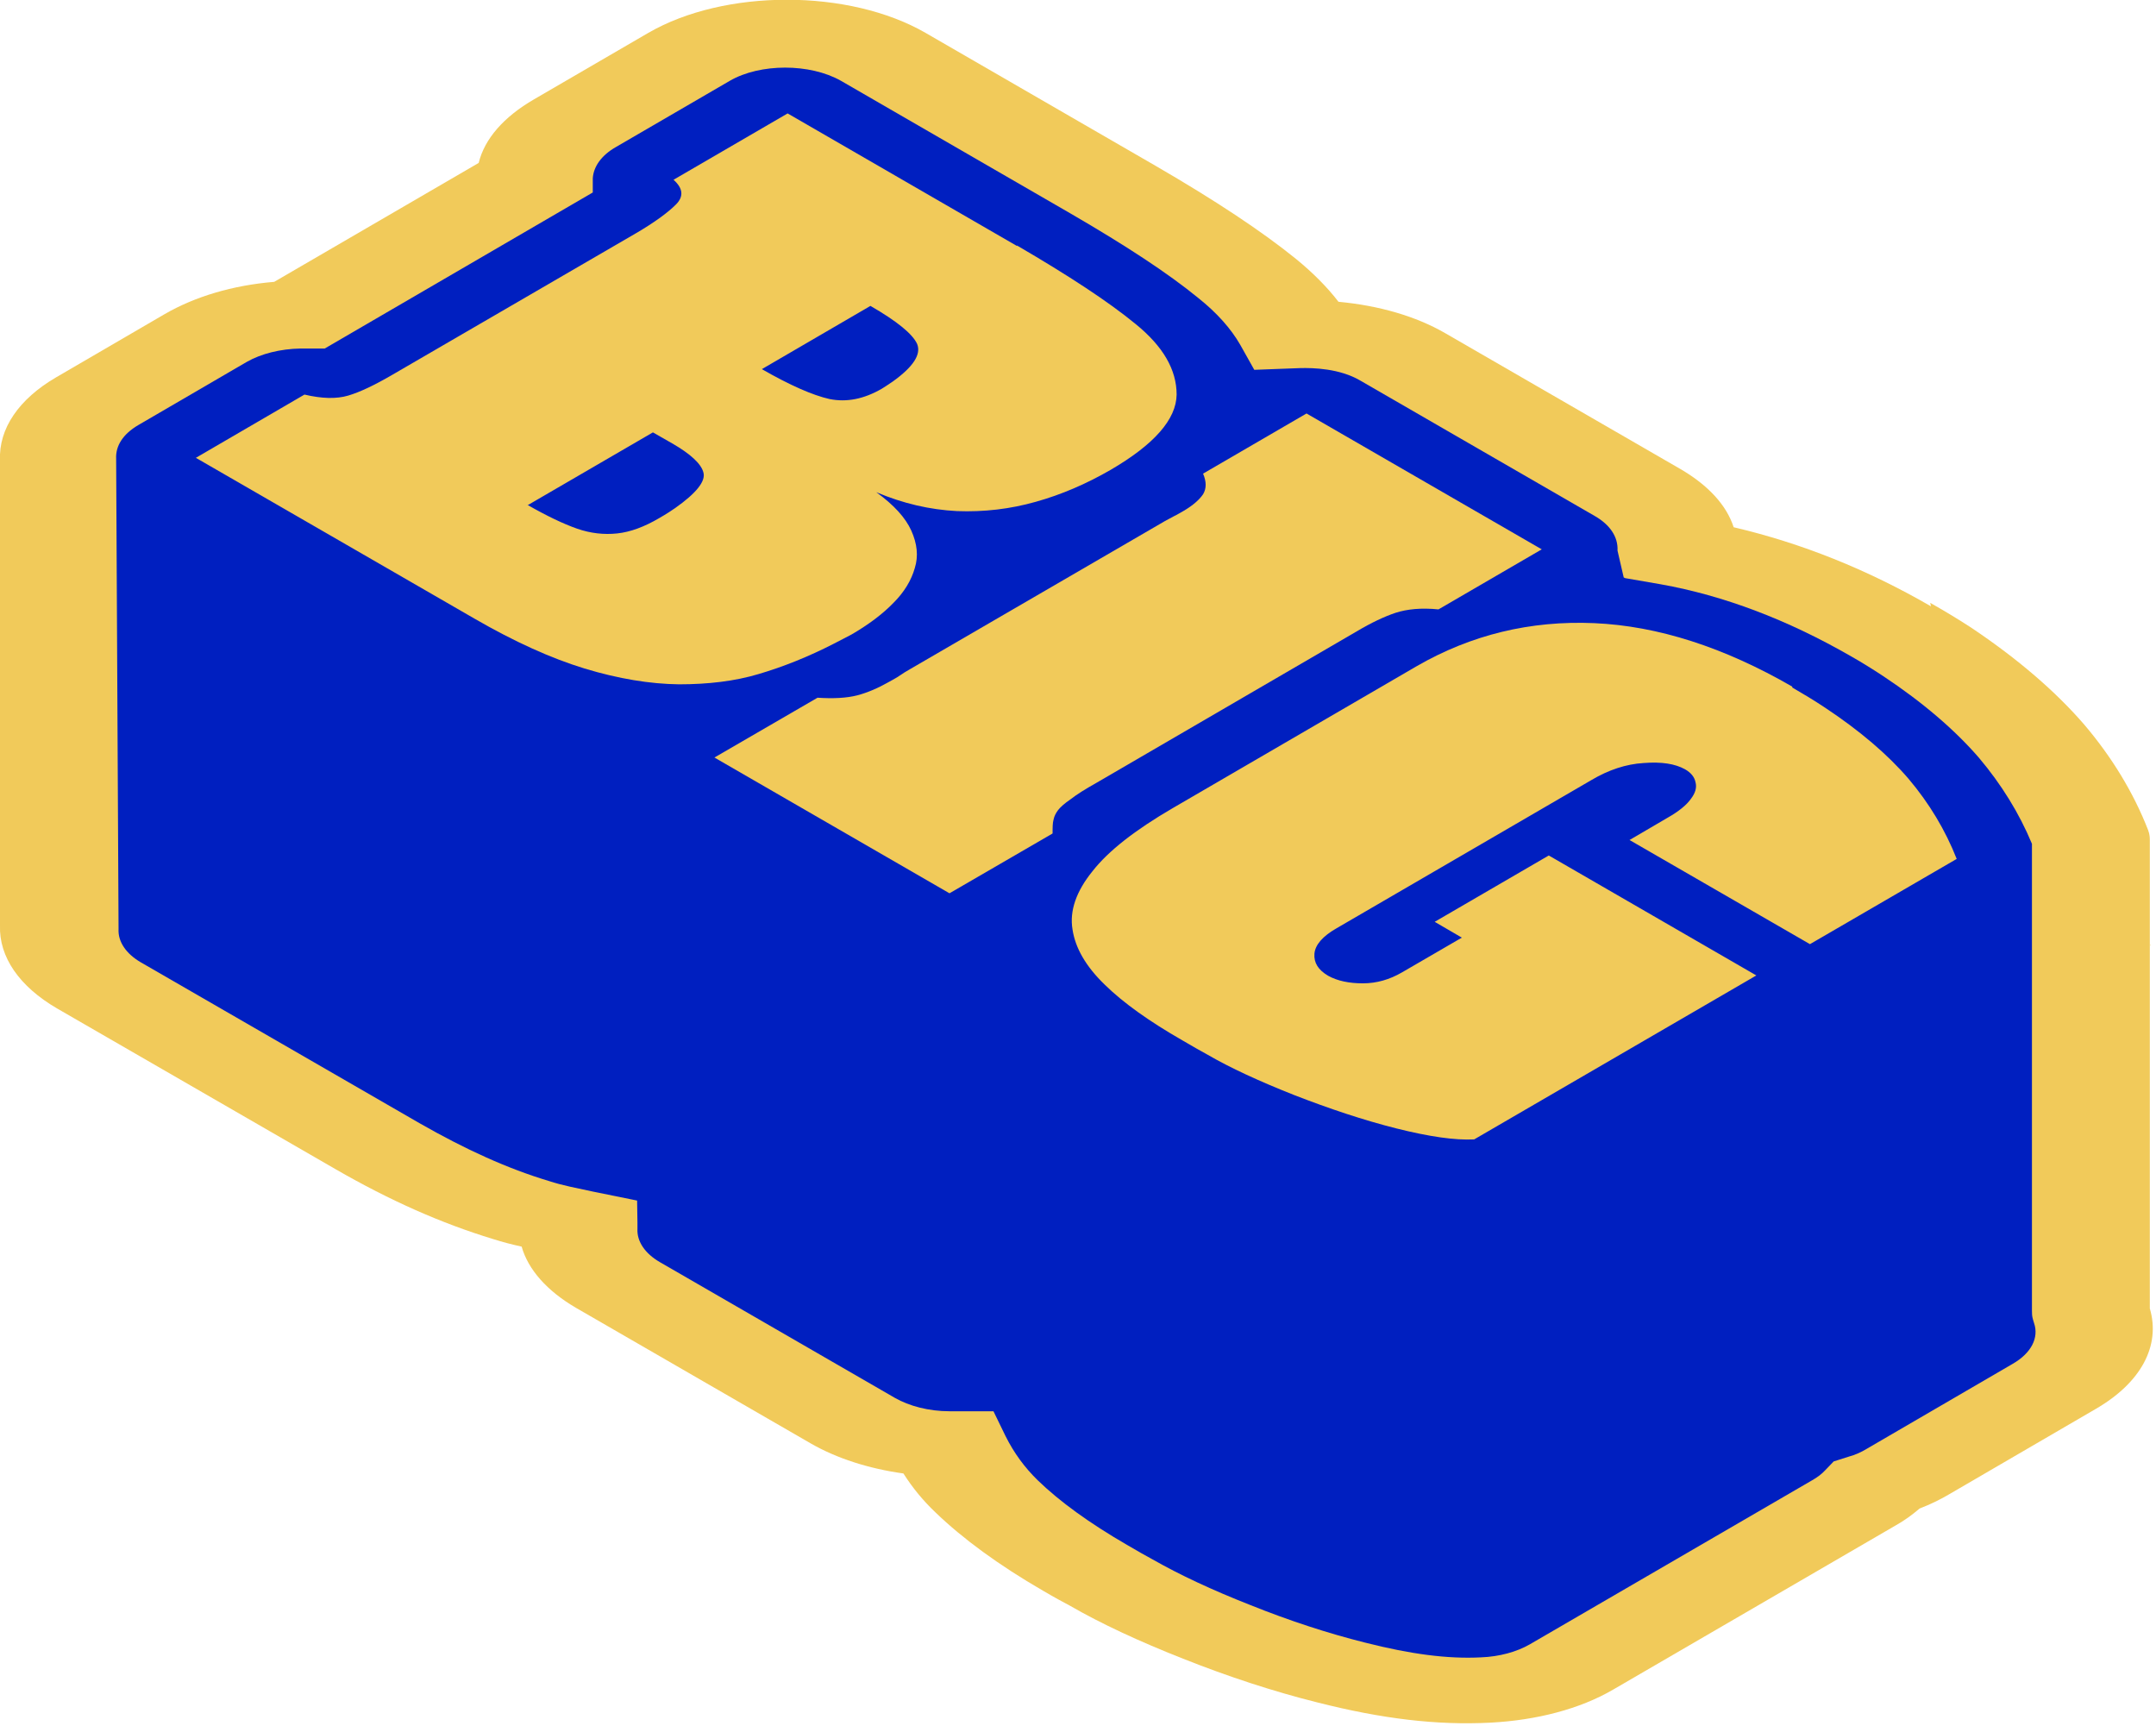 <?xml version="1.0" encoding="UTF-8"?>
<svg id="Layer_2" data-name="Layer 2" xmlns="http://www.w3.org/2000/svg" viewBox="0 0 62.74 50.22">
  <defs>
    <style>
      .cls-1 {
        fill: #001fc0;
      }

      .cls-1, .cls-2 {
        stroke-width: 0px;
      }

      .cls-2 {
        fill: #f1ca5a;
      }
    </style>
  </defs>
  <g>
    <g>
      <path class="cls-2" d="M56.19,17.64c-1.85-1.07-3.77-1.84-5.74-2.3-.21-.65-.75-1.23-1.56-1.7l-6.84-3.95c-.85-.49-1.92-.8-3.1-.91-.33-.43-.75-.85-1.24-1.25-.99-.8-2.33-1.69-4.09-2.71l-6.68-3.86c-2.23-1.29-5.86-1.29-8.08,0l-3.32,1.93c-.88.51-1.44,1.15-1.61,1.85l-5.95,3.46c-1.21.1-2.31.43-3.19.94l-3.16,1.84C.55,11.61-.04,12.47,0,13.39v13.54c-.03.91.56,1.77,1.66,2.41l8.11,4.68c1.58.91,3.07,1.57,4.58,2.03.28.09.56.16.83.22.19.67.74,1.29,1.58,1.78l6.84,3.95c.75.43,1.68.73,2.69.87.26.41.57.79.94,1.14.79.76,1.84,1.53,3.12,2.27.34.2.62.35.79.44.9.52,2.02,1.04,3.29,1.54,1.31.52,2.62.95,3.9,1.27,1.89.48,3.48.67,5.04.59,1.35-.07,2.61-.4,3.57-.96l8.21-4.77c.27-.15.5-.32.71-.5.31-.12.6-.26.87-.42l4.26-2.48c1.31-.76,1.89-1.83,1.57-2.92v-13.61c0-.08,0-.18-.05-.31-.43-1.1-1.06-2.13-1.86-3.07-.83-.96-1.93-1.91-3.29-2.82-.4-.26-.8-.5-1.19-.72"/>
      <path class="cls-1" d="M47.29,16.82l1.04.18c1.84.33,3.68,1.03,5.51,2.08.32.18.64.38.96.59,1.16.77,2.09,1.57,2.79,2.38.65.77,1.17,1.61,1.54,2.5v13.59c0,.07,0,.15.03.25l.03.1c.15.43-.08.88-.62,1.19l-4.26,2.48c-.15.09-.32.17-.51.22l-.44.14-.24.25c-.1.11-.23.21-.39.3l-8.21,4.77c-.38.22-.89.36-1.42.38-.97.05-2.04-.09-3.38-.43-1.08-.27-2.21-.64-3.33-1.09-1.12-.44-2.06-.88-2.85-1.33-.19-.1-.43-.24-.74-.42-1.09-.63-1.96-1.26-2.6-1.88-.38-.37-.69-.79-.94-1.29l-.35-.72h-1.28c-.6,0-1.17-.15-1.59-.39l-6.84-3.95c-.43-.25-.67-.6-.65-.97v-.18s-.01-.64-.01-.64l-1.28-.26c-.46-.1-.9-.18-1.29-.31-1.2-.36-2.43-.92-3.76-1.68l-8.11-4.68c-.43-.25-.67-.6-.65-.97l-.07-13.68c-.02-.38.2-.72.64-.98l3.16-1.84c.42-.24.98-.38,1.57-.39h.7l7.8-4.54v-.41c.02-.34.25-.67.67-.91l3.32-1.93c.88-.51,2.33-.51,3.23,0l6.68,3.86c1.62.94,2.84,1.74,3.72,2.46.54.43.95.89,1.22,1.36l.41.73,1.33-.05c.39-.01,1.15.01,1.75.36l6.84,3.95c.43.25.67.6.65,1l.18.78"/>
    </g>
    <path class="cls-2" d="M15.37,14.69l3.63-2.11.56.32c.54.31.85.6.91.85.07.25-.21.6-.82,1.03-.1.07-.25.17-.46.29-.44.26-.85.41-1.23.45s-.77,0-1.17-.14-.88-.37-1.44-.69M22.17,10.74l3.16-1.84c.78.45,1.23.82,1.36,1.11.12.3-.11.66-.71,1.09-.15.1-.25.17-.32.21-.52.3-1.02.4-1.52.3-.49-.11-1.15-.4-1.97-.87M29.6,7.16l-6.68-3.86-3.32,1.93c.28.25.3.49.07.72s-.62.52-1.17.84l-7.11,4.13c-.5.29-.92.49-1.26.59s-.76.09-1.27-.03l-3.16,1.84,8.11,4.68c1.16.67,2.22,1.15,3.2,1.45.99.3,1.91.45,2.75.46.84,0,1.62-.09,2.32-.3.71-.21,1.44-.5,2.18-.88.23-.12.41-.21.52-.27.5-.29.91-.6,1.22-.92.32-.32.52-.66.62-1.01.11-.35.07-.71-.1-1.09s-.51-.75-1.02-1.12c.78.33,1.56.51,2.35.55.78.03,1.55-.06,2.29-.27.75-.21,1.47-.52,2.18-.93,1.27-.74,1.91-1.47,1.92-2.19,0-.72-.39-1.4-1.19-2.05-.79-.65-1.95-1.41-3.46-2.29"/>
    <path class="cls-2" d="M44.86,15.98l-6.84-3.95-3.01,1.75c.1.24.1.43,0,.6-.11.16-.29.32-.56.48-.11.06-.2.12-.29.16-.08.04-.16.09-.26.14l-7.42,4.31c-.11.06-.2.12-.29.18-.08.06-.2.12-.34.2-.3.17-.6.3-.9.38-.31.08-.7.1-1.16.07l-3,1.74,6.84,3.95,3-1.74c0-.17,0-.31.03-.41.02-.1.07-.19.13-.27s.18-.19.37-.32c.18-.14.42-.29.74-.47l7.58-4.41c.42-.25.8-.43,1.13-.54.34-.11.75-.15,1.25-.1l3.01-1.75"/>
    <path class="cls-2" d="M52.16,19.98c-1.99-1.15-3.92-1.77-5.77-1.85-1.86-.08-3.58.34-5.16,1.25l-7.1,4.13c-1.1.64-1.88,1.25-2.34,1.84-.47.58-.67,1.15-.58,1.69.08.54.39,1.08.94,1.61.54.53,1.3,1.07,2.26,1.62.31.18.55.32.72.41.67.39,1.52.78,2.53,1.18,1.03.4,2.02.73,2.97.97.96.24,1.71.35,2.27.32l8.21-4.77-6.04-3.49-3.32,1.93.79.46-1.74,1.01c-.36.21-.74.32-1.14.32s-.74-.07-1.01-.22c-.29-.17-.42-.38-.4-.64.02-.26.24-.51.64-.74l7.43-4.32c.49-.29,1-.46,1.51-.49.52-.04.91.02,1.2.18.18.1.28.23.31.38.04.15,0,.31-.14.49-.12.17-.35.36-.67.54l-1.11.65,5.25,3.03,4.27-2.48c-.33-.84-.8-1.62-1.4-2.33-.61-.71-1.42-1.4-2.43-2.07-.33-.22-.65-.41-.96-.59"/>
  </g>
  <polyline class="cls-2" points="62.63 37.83 62.61 37.78 62.63 37.83"/>
  <polyline class="cls-2" points="62.63 37 62.61 36.95 62.63 37"/>
  <polyline class="cls-2" points="62.63 36.59 62.61 36.54 62.63 36.59"/>
  <polyline class="cls-2" points="62.6 32.05 62.58 32 62.6 32.05"/>
  <polyline class="cls-2" points="62.59 30.12 62.57 30.07 62.59 30.12"/>
  <polyline class="cls-2" points="62.58 27.51 62.56 27.46 62.56 27.46 62.57 27.51"/>
  <polyline class="cls-2" points="62.57 25.99 62.55 25.94 62.57 25.99"/>
  <polyline class="cls-2" points="62.56 25.58 62.54 25.53 62.56 25.58"/>
  <polyline class="cls-2" points="62.56 25.17 62.54 25.12 62.56 25.17"/>
</svg>